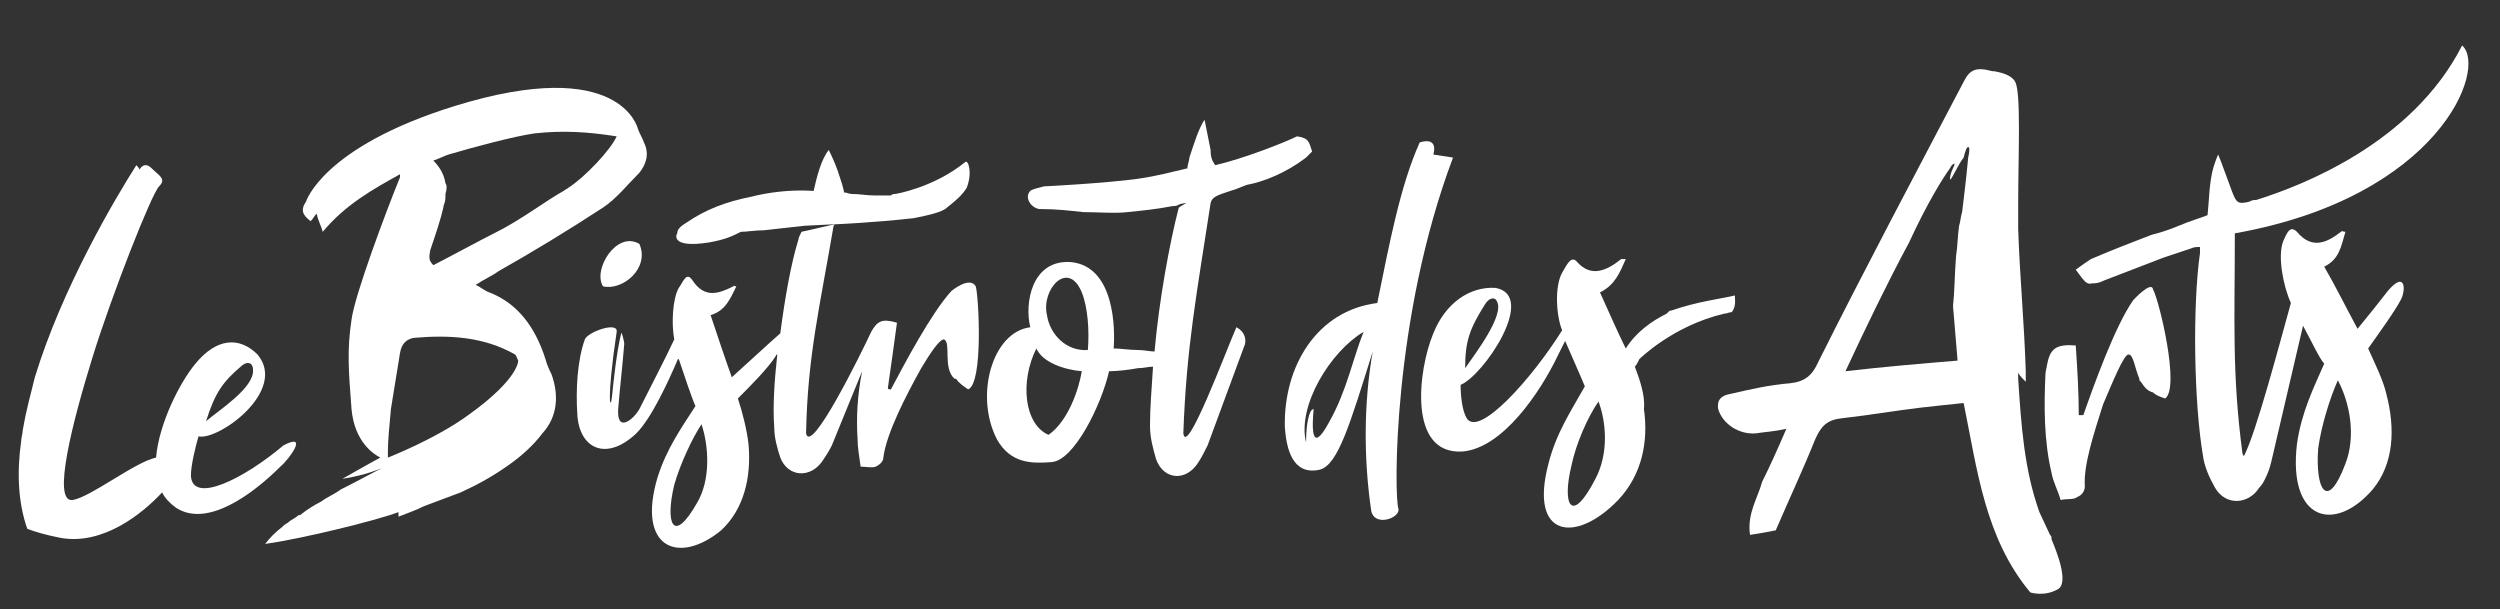 <?xml version="1.0" encoding="utf-8"?>
<!-- Generator: Adobe Illustrator 21.1.0, SVG Export Plug-In . SVG Version: 6.00 Build 0)  -->
<svg version="1.1" id="Calque_1" xmlns="http://www.w3.org/2000/svg" xmlns:xlink="http://www.w3.org/1999/xlink" x="0px" y="0px"
	 width="165px" height="40.2px" viewBox="0 0 165 40.2" style="enable-background:new 0 0 165 40.2;" xml:space="preserve">
<rect x="0" y="0" width="165" height="40.2" fill="#333333" stroke="none"/>
<style type="text/css">
	.st0{fill:#FFFFFF;}
</style>
<g>
	<path class="st0" d="M62.8,19.2c-1.3,1.4-3.1,4.8-4,6.5c-0.1,0-0.2,0-0.2-0.1c0.2-1.4,0.4-2.8,0.6-4.3c-1-0.3-1.3-0.1-1.7,0.6
		c-0.7,1.5-4,8.2-4.3,6.7c0.1-5.1,0.9-8.3,1.8-13.6c0-0.1,0.1-0.2,0.1-0.2l-2.2,0.5c-0.1,0.2-0.2,0.4-0.2,0.5
		c-0.5,1.6-0.9,3.9-1.2,6.2l0,0c-0.8,0.7-2.2,2-3.2,2.9c-0.4-1.1-1-2.9-1.4-4.1c1-0.3,1.3-1.1,1.7-1.9c-0.2,0-0.2-0.1-0.2,0
		c-1,0.5-1.9,0.8-2.7-0.4c-0.4-0.6-0.6,0.1-0.9,0.5c-0.4,0.7-0.5,2.3-0.3,3.4l0,0c-0.5,1.1-1.7,3.4-2.3,4.6c-0.4,0.7-1.5,1.6-1.4,0
		c0.1-1.3,0.3-3,0.4-4.3c0-0.2-0.2-0.9-0.2-0.7c-0.3,1.2-0.5,3.1-0.6,4.1c-0.1,1.1-0.4,0.5,0.3-4.2c0.1-0.7-1.9,0-2.1,0.5
		c-0.5,1.4-0.6,3.3-0.5,4.9c0.1,2.3,1.9,3.2,3.9,1.3c1-1,2.1-3.4,2.7-4.8c0,0,0-0.1,0.1-0.1c0.3,0.9,0.9,2.7,1.1,3.1
		c-0.9,1.4-1.9,2.8-2.5,4.7c-1.4,4.7,1.4,5.8,4.2,3.5c1.5-1.4,2-3.5,1.8-5.7c-0.1-0.9-0.4-2.1-0.7-3c0.8-0.8,2-2,2.5-2.8
		c0,0,0-0.1,0.1-0.1c-0.2,1.8-0.3,3.5-0.2,4.8c0,0.7,0.2,1.4,0.4,2c0.5,1.3,2,1.4,2.8,0.2c0.2-0.3,0.4-0.6,0.6-1l2-4.9
		c-0.3,1.5-0.4,3-0.3,4.5c0,0.5,0.1,1.1,0.2,1.8c0.4,0,0.7,0.1,1,0c0.2-0.1,0.5-0.3,0.5-0.6c0.2-1.6,1.5-4.1,2.5-5.9
		c0.6-1,1.2-1.9,1.5-1.9c0.5,0.2-0.1,1.9,0.7,2.6c0,0,0,0,0.1,0c0.2,0.3,0.5,0.5,0.8,0.7c1-0.4,0.7-6.1,0.5-6.8
		C64,18.2,62.8,19.2,62.8,19.2z M46,33.2c-1.6,2.8-2.1,1.3-1.5-1.2c0.4-1.4,1.2-3.1,1.8-4C46.8,29.5,46.9,31.7,46,33.2z"/>
	<path class="st0" d="M39.8,18.9c1.3,0.3,3.1-1.2,2.4-2.8C40.7,15.2,39.1,17.8,39.8,18.9z"/>
	<path class="st0" d="M140.8,19.8c-1.2,1.7-2.6,5.6-3.3,7.6c-0.1,0-0.2,0-0.3,0c0-1.5-0.1-3.1-0.2-4.6c-1.3-0.1-1.7,0.2-1.9,1.3
		c0,0.1-0.1,0.4-0.1,0.6c-0.1,2.1-0.1,4.4,0.4,6.5c0.1,0.6,0.4,1.1,0.6,1.8c0.4-0.1,0.9,0,1.1-0.2c0.3-0.1,0.5-0.4,0.5-0.7
		c-0.1-1.4,0.6-3.5,1.2-5.4c0.6-1.4,1.4-3.4,1.7-3.3c0.3,0,0.4,0.9,0.7,1.6v0.1l0.1,0.1l0,0c0.2,0.3,0.4,0.6,0.8,0.7l0,0
		c0.2,0.2,0.5,0.3,0.8,0.4c1-0.7-0.4-6.5-0.8-7.2C142,18.5,140.8,19.8,140.8,19.8z"/>
	<path class="st0" d="M162.5,3c-3.3,6.5-10.7,9.3-13.6,10.2c-0.1,0-0.3,0-0.4,0.1c-0.8,0.2-0.9,0.1-1.2-0.7l-0.7-1.9l-0.2-0.5l0,0
		l0,0c-0.1,0.2-0.2,0.5-0.3,0.8c-0.3,1-0.3,2.3-0.4,3.2c-0.5,0.2-1.2,0.4-1.9,0.7s-1.4,0.5-1.8,0.6c-1.3,0.5-2.6,1-4,1.6
		c-0.3,0.2-0.6,0.4-1,0.7c0.6,0.8,0.7,1,1.1,0.9c0.2,0,0.4,0,0.8-0.2c1.3-0.5,2.6-1,3.9-1.5c0.6-0.2,1.2-0.4,1.8-0.6
		c0.2-0.1,0.4-0.1,0.6-0.1c0,0.1,0,0.2,0,0.3v0.1c-0.5,3.5-0.4,9.9,0.2,13.4c0.1,0.7,0.4,1.4,0.8,2.1c0.7,1.2,2.2,1.1,2.9,0
		c0.2-0.2,0.3-0.4,0.4-0.6c0.2-0.4,0.3-0.7,0.4-1.1l2.1-9c0.5,0.9,1.1,2.2,1.4,2.5c-0.7,1.6-1.5,3.2-1.8,5.3c-0.6,5.1,2.5,5.9,5,3
		c1.4-1.7,1.5-4,0.9-6.3c-0.2-0.9-0.8-2.1-1.2-3c0.7-1,1.8-2.5,2.2-3.3c0.3-0.7,0.2-1.8-0.9-0.5c-0.7,0.9-1.1,1.4-2,2.5
		c-0.6-1.1-1.5-2.9-2.2-4.1c1-0.5,1.1-1.3,1.4-2.3c-0.2,0-0.2-0.1-0.3,0c-0.9,0.7-1.9,1.2-2.9,0c-0.5-0.5-0.7,0.2-0.9,0.6
		c-0.4,1,0,3,0.5,4.1c-0.7,2.5-2.3,8.6-3.1,10.1c0,0-0.1-0.1-0.1-0.2c-0.7-5.3-0.5-8.8-0.5-14.5C161,13,164.2,4.5,162.5,3z
		 M154.3,25.1c0.8,1.5,1.2,3.7,0.5,5.5c-1.2,3.2-2,1.7-1.8-1C153.2,28.1,153.8,26.2,154.3,25.1z"/>
	<path class="st0" d="M95.9,10.4l-1.3-0.2c0,0,0.4-1.2-0.9-0.8l0,0c-1.3,2.9-2,6.7-2.8,10.6c-4,0.5-6.2,4.2-6.1,8.2
		c0.1,1.4,0.5,3.2,2.3,2.8c1.2-0.3,2-3,3.5-7.8c-0.6,3.4-0.6,7.1-0.1,10.5c0.2,1.1,1.9,0.5,1.8-0.1C92,32.8,91.9,21,95.9,10.4z
		 M87.7,27.9c-1.2,2.2-1.1,0.2-1-0.9c-0.3,0-0.5,1-0.5,2.2c-0.6-2.4,1.6-6,3.8-7.3C89.3,23.6,88.9,25.8,87.7,27.9z"/>
	<path class="st0" d="M107.9,24.2c0.1-0.1,0.2-0.3,0.3-0.5l0,0c0,0,2.2-2.2,5.6-3c0.2,0,0.3-0.1,0.5-0.1c0.3-0.4,0.2-0.8,0.2-1.1
		c-0.8,0.2-2.5,0.4-4.2,1c-0.1,0-0.1,0-0.2,0.1c0,0,0,0-0.1,0.1c-1,0.5-2,1.2-2.7,2.3c-0.5-1-1.2-2.6-1.7-3.7c1-0.5,1.3-1.3,1.7-2.2
		c-0.2,0-0.2,0-0.3,0c-1,0.8-2,1.2-2.9,0.2c-0.4-0.5-0.7,0.2-1,0.7c-0.5,0.9-0.4,2.8,0,3.8c-2,3.2-5.5,7.1-6.3,5.8
		c-0.3-0.5-0.4-1.5-0.4-2.2c1.5-0.6,5.1-5.9,2.3-6.4c-1.7-0.1-3.3,1-4.1,3c-1,2.4-1.7,8,1.9,7.8c2.7-0.2,5.2-4,6.3-6.3
		c0.1-0.2,0.3-0.6,0.5-1c0.3,0.7,1.1,2.5,1.3,3c-0.9,1.6-1.9,3.1-2.4,5.1c-1.3,4.9,1.8,5.3,4.6,2.4c1.6-1.7,2-3.9,1.7-6
		C108.6,26.1,108.2,25,107.9,24.2z M98,20.1c0.3-0.5,0.7-0.5,0.8-0.2c0.5,0.9-1.4,3.4-2.1,4.4C96.7,22.5,97,21.7,98,20.1z
		 M105.3,31.6c-1.6,3.1-2.2,1.7-1.6-0.8c0.3-1.5,1.1-3.3,1.8-4.3C106,27.8,106.2,29.9,105.3,31.6z"/>
	<path class="st0" d="M135.3,35.3l-0.7-1.5c-1-2.8-1.2-5.7-1.4-8.8v-0.1c0-0.1,0-0.2,0-0.3c0.1,0.2,0.3,0.4,0.5,0.6
		c0-0.4,0-0.6,0-0.7c-0.1-3.2-0.4-6.3-0.5-9.4c0-0.5,0-1,0-1.6c0-3.2,0.2-7.4-0.2-8.1c-0.2-0.4-0.8-0.6-1.4-0.7l0,0l0,0h-0.1
		c-1.1-0.3-1.5-0.1-1.9,0.7c-3.2,6.1-6.5,12.3-9.6,18.5c-0.4,0.9-0.9,1.3-1.9,1.4c-1.3,0.1-2.6,0.4-3.9,0.7c-0.6,0.1-0.9,0.4-0.8,1
		c0.3,1,1.4,1.7,2.5,1.6c0.6-0.1,1.1-0.1,2-0.3c-0.6,1.4-1.1,2.5-1.6,3.5c-0.3,1.1-1,2.1-0.8,3.5c0.7-0.1,1.2-0.2,1.7-0.3
		c0.9-2.1,1.8-4,2.6-6c0.4-0.9,0.8-1.3,1.8-1.4c1.8-0.2,3.5-0.5,5.2-0.7c0.9-0.1,1.8-0.2,2.8-0.3c0.9,4.4,1.4,8.9,4.4,12.5
		c0,0,0.9,0.3,1.8-0.2c0.8-0.4-0.1-2.6-0.4-3.3C135.4,35.4,135.4,35.4,135.3,35.3z M129.9,10.4c-0.1,1.2-0.4,3.6-0.4,3.6
		c-0.1,0.3-0.1,0.6-0.2,0.9c-0.1,0.7-0.1,1.4-0.2,2c-0.1,1.3-0.1,2.4-0.2,3.3c0.1,1.2,0.2,2.4,0.3,3.6c-2.4,0.2-4.8,0.4-7.4,0.7
		c1.4-3,2.7-5.7,4.2-8.5c1.2-2.6,2.2-4.2,2.7-4.9l0,0l0,0c0.1-0.2,0.2-0.3,0.3-0.3c0,0,0,0.1-0.1,0.3s-0.2,0.5-0.2,0.7
		c0,0.3,0.5-0.9,0.9-1.4c0.1-0.4,0.2-0.7,0.3-0.7C130,9.7,130,10,129.9,10.4L129.9,10.4z"/>
	<path class="st0" d="M36,23.7c-0.7-2.2-1.9-3.7-3.7-4.4c-0.3-0.1-0.5-0.3-0.9-0.5c0.6-0.4,1.1-0.6,1.5-0.9c2.3-1.3,4.6-2.7,6.9-4.2
		c0.9-0.6,1.6-1.5,2.4-2.3c0.4-0.5,0.7-1.2,0.3-2c-0.1-0.3-0.3-0.6-0.4-0.9l0,0c0,0-1.1-4.9-12.1-1.5c-8.7,2.7-9.8,6.3-9.8,6.3
		c-0.4,0.6-0.2,0.9,0.3,1.3c0.2-0.2,0.2-0.3,0.4-0.5c0.1,0.5,0.3,0.8,0.4,1.2c1.5-1.8,3.3-2.8,5.1-3.8c0,0.1,0,0.1,0,0.2
		c-0.9,2.2-3,7.8-3.2,9.4c-0.3,2-0.2,3.3,0,5.9c0.2,2.2,1.5,3,1.9,3.2c-1.3,0.7-2.3,1.3-2.5,1.4c0.7-0.1,1.6-0.3,2.6-0.7
		c-0.8,0.4-1.5,0.8-2.7,1.4c-0.4,0.3-0.9,0.5-1.3,0.8c-0.4,0.2-0.9,0.5-1.4,0.9c0,0,0,0-0.1,0c-0.2,0.2-0.5,0.3-0.7,0.5
		c-0.2,0.1-0.3,0.2-0.4,0.3c-0.4,0.3-0.8,0.7-1.1,1.1c2.2-0.3,7.2-1.5,8.8-2.1v0.3c0.5-0.2,1.1-0.4,1.7-0.7c0.8-0.3,1.6-0.6,2.4-0.9
		c1.1-0.5,2.2-1.1,3.3-1.9c0.7-0.5,1.5-1.2,2.1-2c1-1.1,1.1-2.5,0.6-3.9C36.3,24.5,36.1,24.1,36,23.7z M28.4,16.5
		c0.3-0.9,0.7-2,0.9-3c0.1-0.2,0.1-0.4,0.1-0.7c0.1-0.3,0.1-0.6,0-0.7c-0.1-0.7-0.5-1.2-0.8-1.5c0.3-0.1,0.7-0.3,1-0.4
		c1.7-0.5,4.3-1.2,5.7-1.4c1.9-0.2,3.5-0.1,5.4,0.2c-0.4,0.9-2.1,2.7-3.2,3.4c-0.1,0.1-0.2,0.1-0.3,0.2l0,0
		c-1.1,0.6-2.8,1.9-4.4,2.7c-1.2,0.6-3.4,1.8-4.2,2.2C28.3,17.2,28.3,17,28.4,16.5z M30.9,27.4c-2.2,1.6-5.3,2.8-5.3,2.8
		c0-0.2,0-0.3,0-0.4c0-0.7,0.1-1.7,0.2-2.8c0.2-1.2,0.4-2.5,0.6-3.7c0.1-0.6,0.4-0.9,0.9-1c2.3-0.2,4.6-0.1,6.7,1.1
		c0.1,0.1,0.1,0.2,0.2,0.4C34.2,23.7,34.4,24.9,30.9,27.4z"/>
	<path class="st0" d="M86.2,10.4c0.2-0.2,0.3-0.3,0.4-0.4c-0.2-0.6-0.2-0.9-1-1c-0.8,0.4-3.6,1.5-5.4,1.9c-0.2-0.3-0.3-0.5-0.3-1
		l-0.4-2c-0.4,0.6-0.7,1.6-1,2.5c0,0.2-0.2,0.7-0.1,0.7c0,0,0,0-0.4,0.1c-0.5,0.1-1.5,0.4-2.9,0.6c-2.2,0.3-6.1,0.5-6.2,0.5
		c-0.4,0.1-0.8,0.2-0.9,0.3c-0.4,0.4,0,1.1,0.6,1.2c0,0,0.1,0,0.2,0c0.9,0,1.8,0.1,2.7,0.2c1,0,2.1,0.1,2.9,0c1-0.1,2-0.2,3-0.4
		c0.1,0,0.3,0,0.4-0.1c0.3-0.1,0.5-0.1,0.5-0.1s-0.2,0.1-0.5,0.3l0,0c-0.6,2.3-1.3,6.1-1.6,9.5c-0.3,0-0.7-0.1-1.1-0.1
		c-0.6,0-1.1-0.1-1.6-0.1c0.1-1.2,0.1-5.4-2.8-5.7c-2.6-0.2-3.1,2.7-2.7,4.3c-2.5,0.3-3.7,4.5-2.2,7.4c0.9,1.6,2.3,1.6,3.6,1.5
		c1.5-0.1,3.3-3.8,3.8-6h0.1c0.4,0,1.3-0.1,1.8-0.2c0.4,0,0.7-0.1,1-0.1c-0.1,1.5-0.2,2.8-0.2,3.9c0,0.8,0.2,1.5,0.4,2.2
		c0.5,1.4,2,1.5,2.8,0.2c0.2-0.3,0.4-0.7,0.6-1.1l2.4-6.5c0.2-0.4,0.1-1-0.5-1.3c-0.7,1.6-3.3,8.6-3.5,7c0.2-5.7,0.9-9.3,1.8-15.2
		c0.1-0.4,0.4-0.5,1.3-0.8l0,0l0,0l0,0c0.4-0.1,0.8-0.3,1.1-0.4C83.4,12,84.9,11.4,86.2,10.4z M69.2,28.7c-1.6-0.7-1.9-3.5-0.8-5.7
		c0.4,0.9,1.8,1.4,3,1.5C71.2,25.7,70.5,27.8,69.2,28.7z M71.8,23.1c-1.4,0.1-2.5-1-2.7-2.3c-0.4-1.7,1.4-3.7,2.3-1.5
		C71.8,20.3,71.9,21.8,71.8,23.1z"/>
	<path class="st0" d="M18.5,30.8c0.6-0.5,1.9-2.3,0.2-1.4c-2.6,2.2-6,3.9-6.1,2c0-0.7,0.3-1.9,0.5-2.6c1.3,0.3,5.9-3,3.9-5.4
		c-1.2-1.2-2.7-1.1-4.1,0.6c-1,1.2-2.4,3.9-2.6,6.2C8.9,30.5,6,32.8,4.8,33c-1.4,0.2,0-5.2,1.3-9.4s3.9-10.8,4.4-11.3s0-0.7-0.5-1.2
		s-0.8,0.1-0.8,0.1s0-0.1-0.2-0.3c-1.4,2.2-4.9,8.1-6.7,14c-0.3,1.2-0.6,2.3-0.8,3.5c0,0.2-0.1,0.5-0.1,0.7
		c-0.3,2.1-0.2,4.1,0.4,5.8C2.3,35.1,3,35.3,4,35.5c2.8,0.5,5.4-1.6,6.7-3c0.2,0.4,0.5,0.7,0.9,1C13.7,34.9,16.8,32.5,18.5,30.8z
		 M16,24.1c0.4-0.3,0.7-0.1,0.7,0.3c0.1,1.2-2.3,2.7-3.1,3.4C14.2,25.9,14.7,25.2,16,24.1z"/>
	<path class="st0" d="M46.8,16c1.1-0.2,1.5-0.4,2.1-0.7c0.4,0,0.9-0.1,1.5-0.1c0.9-0.1,1.8-0.2,2.7-0.3l0,0l2-0.1h0.1
		c0,0,2.4-0.1,5.1-0.4c1-0.2,1.9-0.4,2.2-0.7c0.5-0.4,1-0.8,1.3-1.3c0.4-1,0.1-1.9-0.1-1.7c-2.1,1.7-4.6,2.1-4.6,2.1l0,0
		c-0.1,0-0.2,0-0.3,0.1c-0.2,0-0.3,0-0.5,0s-0.4,0-0.6,0c-0.5,0-1-0.1-1.5-0.1c-0.2,0-0.3-0.1-0.5-0.1c0-0.2-0.2-0.8-0.4-1.4
		c-0.2-0.6-0.6-1.4-0.6-1.4c-0.5,0.6-0.8,1.8-1,2.7c-1.6-0.1-3,0.1-4.2,0.4c-1.5,0.3-2.9,0.8-4.2,1.7c-0.5,0.3-0.6,0.5-0.6,0.7
		C44.6,15.5,44.3,16.4,46.8,16z"/>
</g>
</svg>
